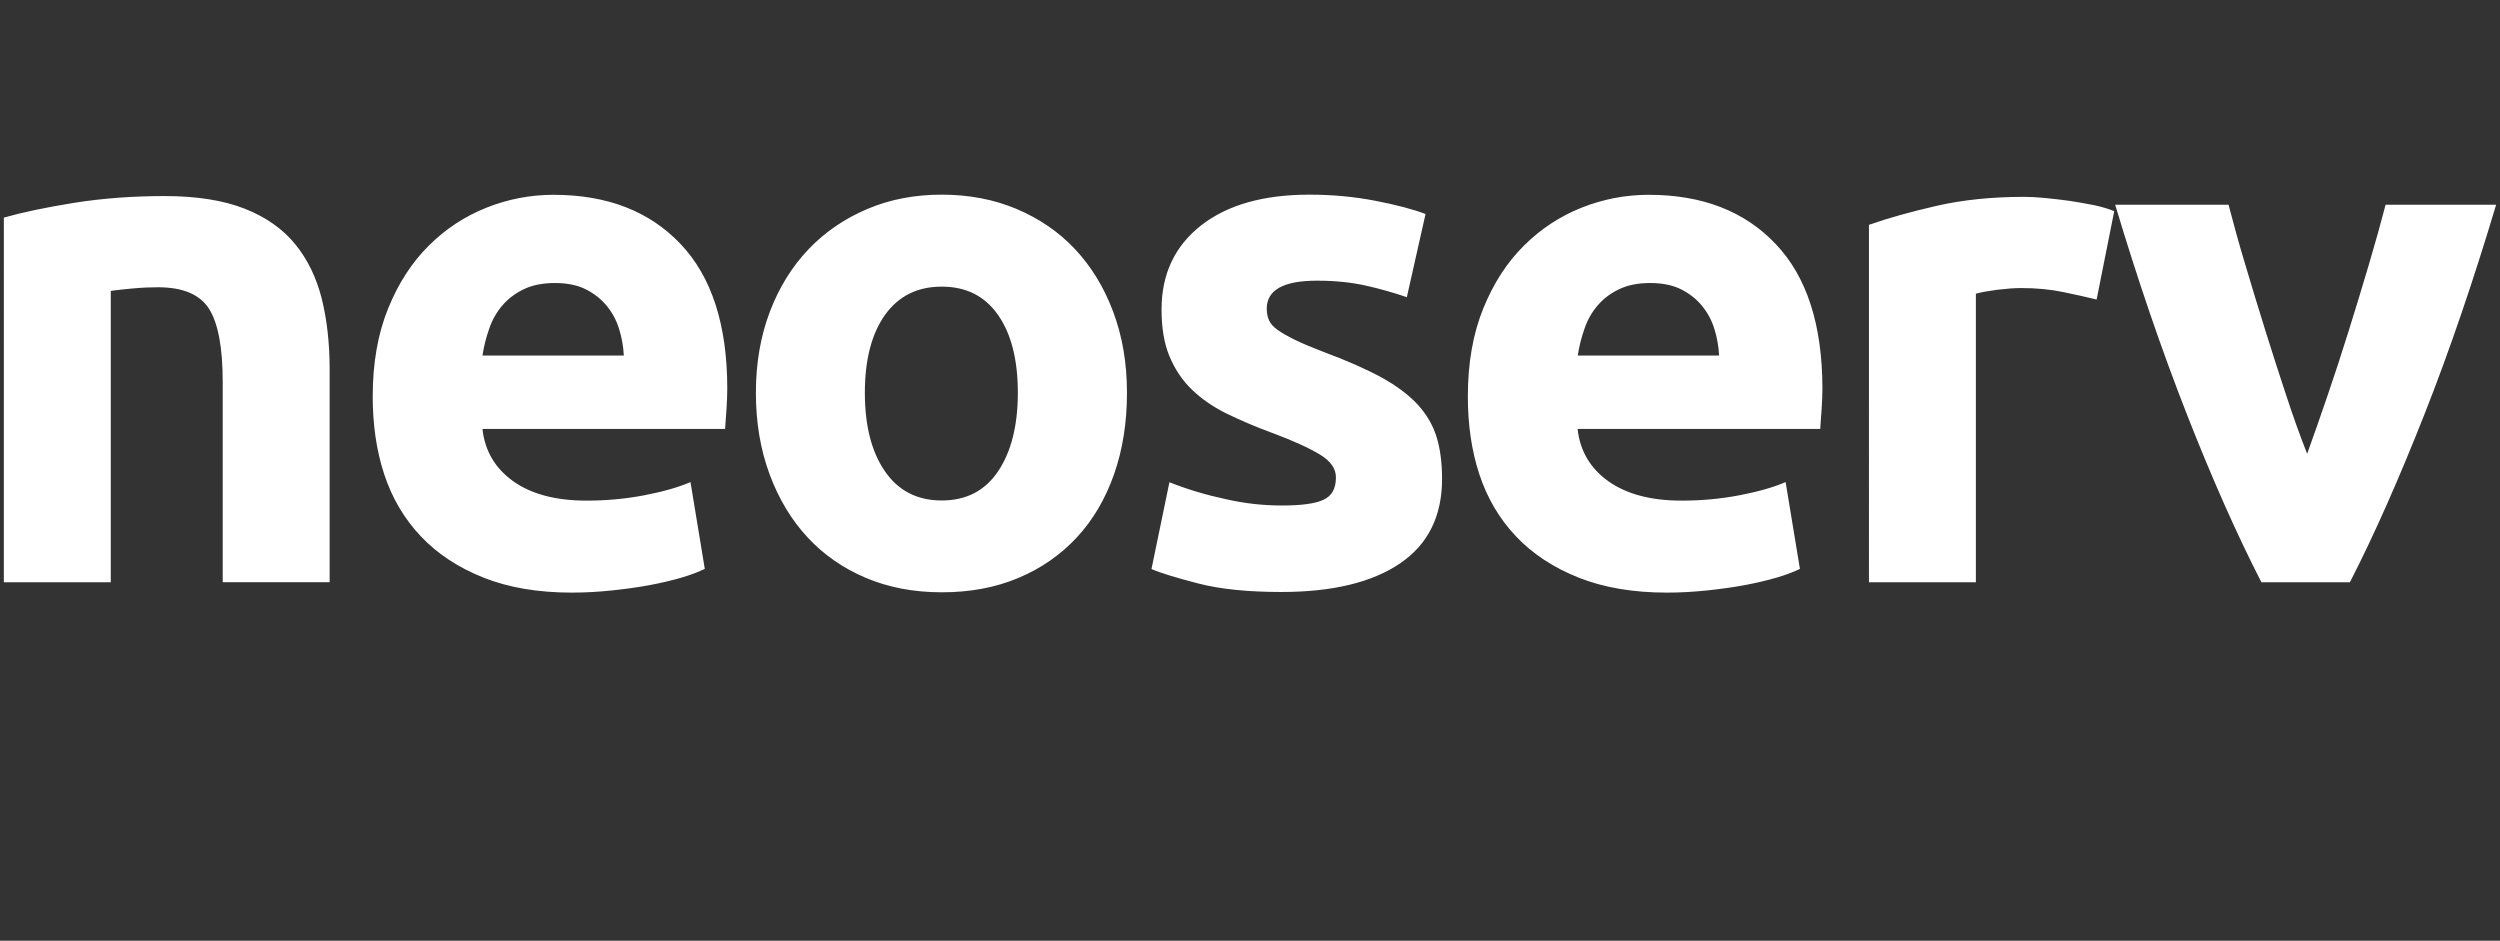 <svg xmlns="http://www.w3.org/2000/svg" width="159" height="59.83" viewBox="0 0 159 59.83"><rect x="0" y="0" width="159" height="59.83" fill="#333333" stroke="none"/><g fill="#fff"><path d="M.245 13.84c1.16-.33 2.65-.65 4.47-.94 1.83-.29 3.74-.43 5.75-.43 2.04 0 3.74.27 5.09.8 1.35.53 2.43 1.29 3.22 2.26.79.97 1.35 2.13 1.69 3.47.33 1.34.5 2.83.5 4.47v13.56h-6.8V24.3c0-2.19-.29-3.74-.87-4.66-.58-.91-1.66-1.37-3.24-1.37-.49 0-1 .02-1.55.07s-1.04.1-1.46.16v18.53h-6.8V13.84zM23.705 25.21c0-2.13.33-3.99.98-5.59.65-1.6 1.51-2.93 2.58-3.99 1.06-1.06 2.29-1.87 3.67-2.42 1.38-.55 2.81-.82 4.27-.82 3.41 0 6.1 1.04 8.08 3.13 1.98 2.08 2.97 5.15 2.97 9.2 0 .4-.02.83-.05 1.3-.03.47-.06.89-.09 1.26h-15.43c.15 1.4.81 2.51 1.96 3.33 1.16.82 2.71 1.23 4.66 1.23 1.25 0 2.47-.11 3.67-.34 1.2-.23 2.18-.51 2.94-.84l.91 5.52c-.37.18-.85.37-1.46.55-.61.18-1.29.34-2.03.48-.75.14-1.54.25-2.4.34-.85.09-1.7.14-2.56.14-2.16 0-4.04-.32-5.64-.96-1.6-.64-2.92-1.51-3.97-2.62-1.05-1.11-1.83-2.43-2.33-3.95s-.73-3.18-.73-4.95zm15.97-2.6c-.03-.58-.13-1.14-.3-1.69-.17-.55-.43-1.03-.78-1.46-.35-.43-.79-.78-1.32-1.05s-1.19-.41-1.99-.41c-.76 0-1.42.13-1.96.39-.55.26-1 .6-1.37 1.03-.37.43-.65.92-.84 1.48-.2.56-.34 1.13-.43 1.71h8.99zM71.675 24.98c0 1.89-.27 3.61-.82 5.18-.55 1.57-1.34 2.91-2.37 4.02-1.03 1.11-2.27 1.97-3.72 2.58-1.45.61-3.07.91-4.86.91-1.77 0-3.37-.3-4.82-.91-1.45-.61-2.69-1.47-3.72-2.58-1.03-1.11-1.84-2.45-2.42-4.02-.58-1.57-.87-3.29-.87-5.18 0-1.89.3-3.61.89-5.16.59-1.55 1.42-2.88 2.46-3.97 1.05-1.1 2.3-1.95 3.74-2.56 1.44-.61 3.02-.91 4.72-.91 1.73 0 3.32.3 4.77.91 1.44.61 2.69 1.46 3.72 2.56 1.03 1.1 1.84 2.42 2.42 3.97.59 1.56.88 3.28.88 5.16zm-6.94 0c0-2.1-.42-3.75-1.26-4.95-.84-1.2-2.03-1.8-3.58-1.8-1.55 0-2.75.6-3.61 1.8-.85 1.2-1.28 2.85-1.28 4.95s.43 3.77 1.28 5c.85 1.23 2.05 1.85 3.61 1.85s2.75-.62 3.58-1.85c.83-1.23 1.26-2.9 1.26-5zM81.535 32.15c1.25 0 2.13-.12 2.65-.37.52-.24.78-.71.78-1.42 0-.55-.33-1.03-1-1.44-.67-.41-1.69-.88-3.06-1.39-1.07-.39-2.03-.81-2.9-1.23-.87-.43-1.6-.94-2.21-1.53-.61-.59-1.08-1.3-1.42-2.12-.34-.82-.5-1.81-.5-2.97 0-2.25.84-4.03 2.51-5.34 1.67-1.31 3.97-1.96 6.89-1.96 1.46 0 2.86.13 4.2.39 1.34.26 2.4.54 3.19.84l-1.19 5.29c-.79-.27-1.65-.52-2.58-.73-.93-.21-1.97-.32-3.13-.32-2.13 0-3.2.59-3.2 1.78 0 .27.05.52.14.73.09.21.27.42.55.62s.65.41 1.12.64c.47.23 1.07.48 1.8.76 1.49.55 2.72 1.1 3.7 1.63.97.54 1.74 1.12 2.31 1.74.56.62.96 1.31 1.19 2.07.23.76.34 1.64.34 2.64 0 2.37-.89 4.16-2.67 5.37-1.78 1.21-4.3 1.82-7.55 1.82-2.13 0-3.9-.18-5.32-.55-1.42-.37-2.4-.67-2.94-.91l1.14-5.52c1.16.46 2.34.81 3.56 1.07 1.21.28 2.41.41 3.6.41zM93.355 25.21c0-2.13.33-3.99.98-5.59.65-1.6 1.51-2.93 2.58-3.99 1.06-1.06 2.29-1.87 3.67-2.42 1.38-.55 2.81-.82 4.27-.82 3.41 0 6.1 1.04 8.08 3.13 1.98 2.08 2.97 5.15 2.97 9.2 0 .4-.02.83-.05 1.3-.03.47-.06.89-.09 1.26h-15.43c.15 1.4.81 2.51 1.96 3.33 1.16.82 2.71 1.23 4.66 1.23 1.25 0 2.47-.11 3.67-.34 1.2-.23 2.18-.51 2.94-.84l.91 5.52c-.37.18-.85.37-1.46.55-.61.18-1.29.34-2.03.48-.75.14-1.54.25-2.4.34-.85.09-1.7.14-2.56.14-2.16 0-4.04-.32-5.64-.96-1.6-.64-2.92-1.51-3.97-2.62-1.05-1.11-1.83-2.43-2.33-3.95s-.73-3.18-.73-4.95zm15.98-2.6c-.03-.58-.13-1.14-.3-1.69-.17-.55-.43-1.03-.78-1.46-.35-.43-.79-.78-1.32-1.05s-1.19-.41-1.99-.41c-.76 0-1.42.13-1.96.39-.55.26-1 .6-1.37 1.03-.37.43-.65.92-.84 1.48-.2.56-.34 1.13-.43 1.71h8.99zM133.345 19.05c-.61-.15-1.32-.31-2.15-.48-.82-.17-1.7-.25-2.65-.25-.43 0-.94.04-1.53.11-.59.08-1.04.16-1.35.25v18.35h-6.8V14.3c1.22-.43 2.65-.83 4.31-1.21 1.66-.38 3.51-.57 5.55-.57.37 0 .81.02 1.32.07.52.05 1.03.11 1.55.18.52.08 1.03.17 1.55.27.52.11.96.24 1.32.39l-1.12 5.62zM143.825 37.03c-1.56-3.04-3.14-6.6-4.74-10.68s-3.12-8.52-4.56-13.33h7.21c.31 1.19.66 2.47 1.08 3.86.41 1.39.84 2.78 1.28 4.2.44 1.42.89 2.79 1.33 4.13.44 1.34.88 2.56 1.31 3.65.4-1.1.82-2.31 1.28-3.65.46-1.34.91-2.72 1.35-4.13.44-1.41.87-2.81 1.28-4.2.41-1.38.77-2.67 1.08-3.86h7.03c-1.44 4.81-2.95 9.25-4.56 13.33-1.61 4.08-3.18 7.64-4.74 10.68h-5.63z"/></g></svg>